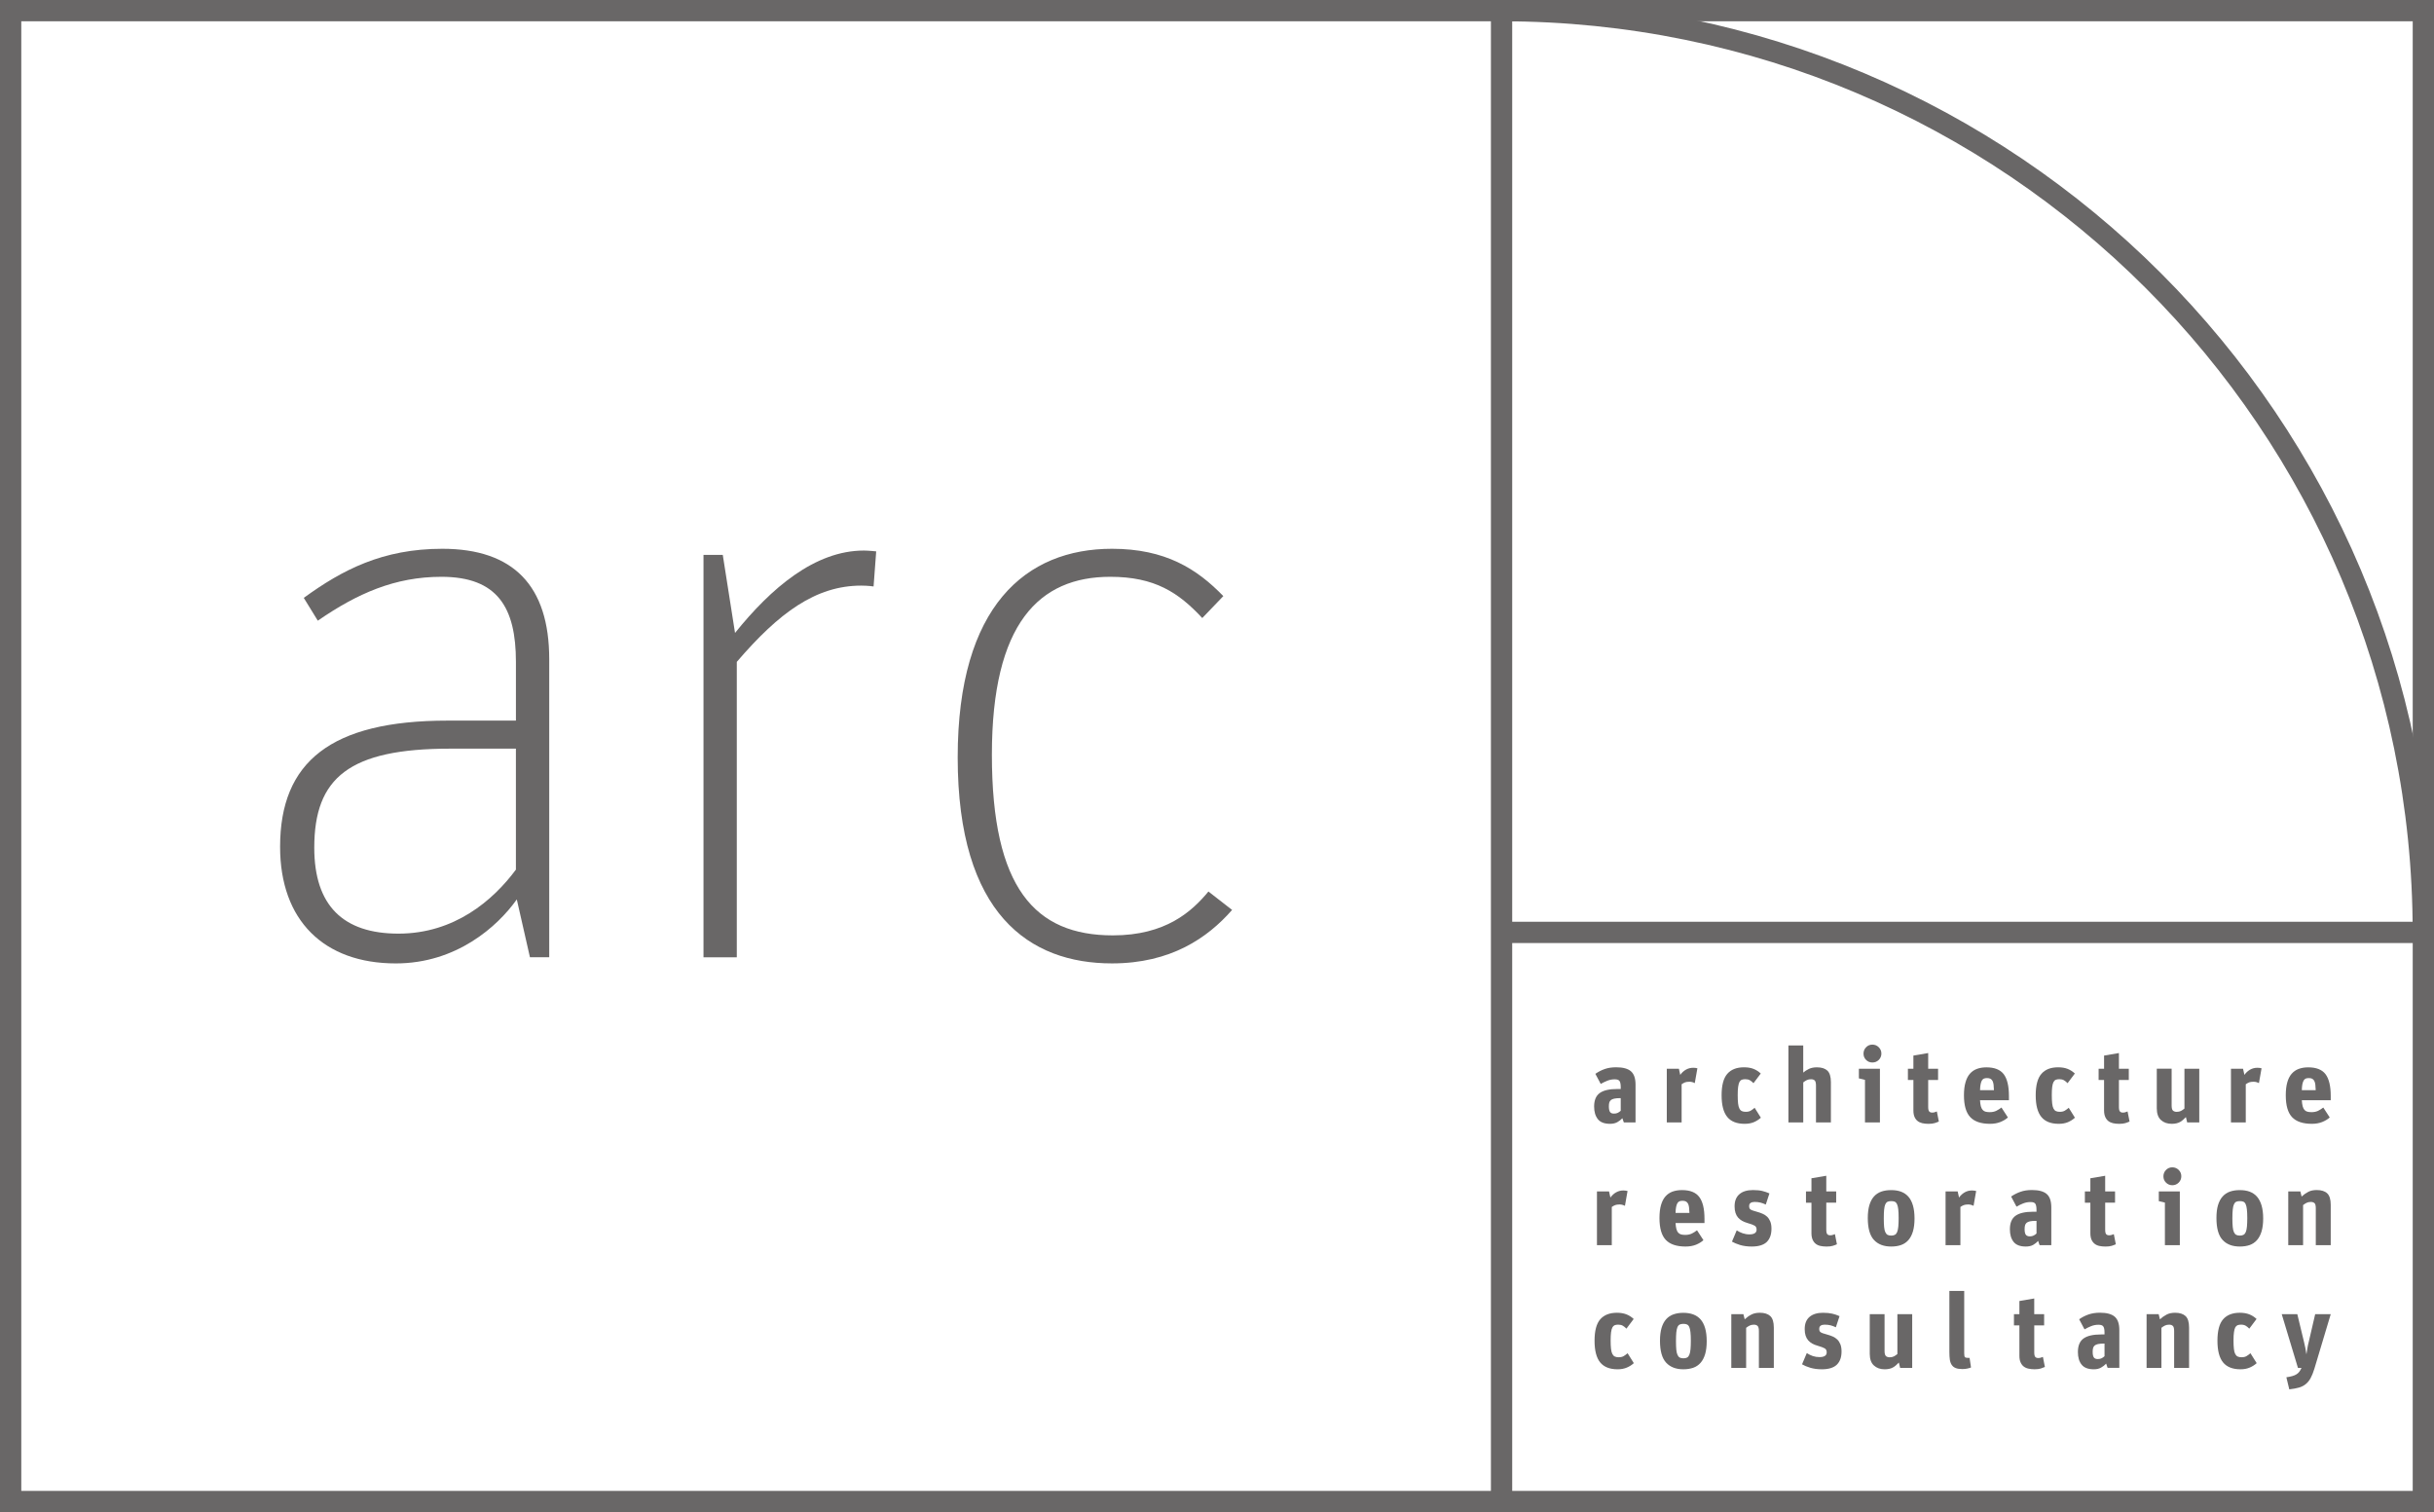 <!-- Generator: Adobe Illustrator 18.1.1, SVG Export Plug-In  -->
<svg version="1.1"
	 xmlns="http://www.w3.org/2000/svg" xmlns:xlink="http://www.w3.org/1999/xlink" xmlns:a="http://ns.adobe.com/AdobeSVGViewerExtensions/3.0/"
	 x="0px" y="0px" width="114.386px" height="71.065px" viewBox="0 0 114.386 71.065" enable-background="new 0 0 114.386 71.065"
	 xml:space="preserve">
<defs>
</defs>
<g>
	<path fill="#696767" d="M24.246,31.104c0-2.555-0.865-3.997-3.502-3.997c-2.184,0-3.955,0.783-5.809,2.062l-0.659-1.072
		c1.812-1.317,3.707-2.307,6.509-2.307c3.337,0,5.026,1.73,5.026,5.191v14.006h-0.906l-0.618-2.719
		c-0.906,1.278-2.843,3.008-5.686,3.008c-3.379,0-5.438-2.019-5.438-5.479c0-3.995,2.39-5.932,7.869-5.932h3.214V31.104z
		 M24.246,35.183h-3.091c-4.737,0-6.386,1.359-6.386,4.655c0,2.72,1.36,4.038,3.955,4.038c2.637,0,4.45-1.565,5.521-3.008V35.183z"
		/>
	<path fill="#696767" d="M33.061,26.078h0.906l0.576,3.667c1.689-2.101,3.75-3.872,6.057-3.872c0.206,0,0.577,0.039,0.577,0.039
		l-0.123,1.649c0,0-0.248-0.04-0.577-0.04c-2.143,0-3.873,1.277-5.851,3.584v13.883h-1.565V26.078z"/>
	<path fill="#696767" d="M45.007,35.595c0-7.128,3.214-9.805,7.251-9.805c2.514,0,3.996,0.947,5.232,2.224l-0.989,1.031
		c-1.112-1.195-2.225-1.938-4.325-1.938c-3.338,0-5.562,2.184-5.562,8.363c0,6.262,2.02,8.488,5.686,8.488
		c2.473,0,3.707-1.113,4.49-2.061l1.113,0.865c-1.154,1.317-2.885,2.513-5.645,2.513C48.385,45.276,45.007,42.97,45.007,35.595z"/>
	<line fill="none" stroke="#696767" stroke-miterlimit="10" x1="70.566" y1="0.5" x2="70.566" y2="70.565"/>
	<line fill="none" stroke="#696767" stroke-miterlimit="10" x1="70.565" y1="43.818" x2="113.885" y2="43.818"/>
	<rect x="0.5" y="0.5" fill="none" stroke="#696767" stroke-miterlimit="10" width="113.386" height="70.065"/>
	<path fill="none" stroke="#696767" stroke-miterlimit="10" d="M113.884,43.818C113.884,19.896,94.49,0.5,70.564,0.5"/>
	<g>
		<path fill="#696767" d="M75.662,52.814c-0.264,0-0.454-0.072-0.57-0.218c-0.117-0.146-0.176-0.344-0.176-0.594
			c0-0.297,0.088-0.508,0.264-0.635c0.177-0.128,0.454-0.19,0.833-0.19h0.153v-0.094c0-0.125-0.018-0.217-0.052-0.274
			c-0.034-0.058-0.111-0.086-0.229-0.086c-0.122,0-0.238,0.021-0.349,0.066c-0.11,0.044-0.214,0.095-0.31,0.15l-0.252-0.474
			c0.139-0.097,0.286-0.172,0.442-0.227c0.157-0.055,0.335-0.081,0.536-0.081c0.316,0,0.548,0.062,0.692,0.186
			c0.145,0.124,0.218,0.333,0.218,0.63v1.775h-0.549c-0.004,0-0.012-0.021-0.024-0.062c-0.014-0.042-0.028-0.087-0.045-0.136
			c-0.065,0.072-0.146,0.133-0.237,0.185C75.916,52.787,75.801,52.814,75.662,52.814z M75.854,52.334
			c0.069,0,0.129-0.013,0.179-0.039c0.049-0.026,0.094-0.058,0.133-0.094v-0.594h-0.035c-0.111,0-0.202,0.008-0.271,0.024
			c-0.068,0.015-0.122,0.038-0.158,0.069c-0.036,0.031-0.061,0.07-0.074,0.118c-0.013,0.047-0.019,0.105-0.019,0.175
			c0,0.126,0.019,0.215,0.055,0.265C75.698,52.31,75.763,52.334,75.854,52.334z"/>
		<path fill="#696767" d="M78.331,50.225H78.9l0.063,0.289c0.076-0.106,0.166-0.188,0.27-0.247c0.104-0.058,0.217-0.087,0.339-0.087
			c0.036,0,0.072,0.002,0.109,0.006c0.035,0.007,0.065,0.012,0.088,0.019l-0.123,0.697c-0.033-0.019-0.07-0.034-0.113-0.047
			s-0.09-0.018-0.139-0.018c-0.086,0-0.154,0.01-0.205,0.028c-0.051,0.021-0.105,0.051-0.161,0.09v1.795h-0.697V50.225z"/>
		<path fill="#696767" d="M81.99,52.814c-0.37,0-0.643-0.108-0.818-0.324c-0.177-0.216-0.265-0.555-0.265-1.016
			c0-0.469,0.089-0.805,0.267-1.008c0.179-0.206,0.44-0.308,0.786-0.308c0.168,0,0.316,0.023,0.441,0.072
			c0.125,0.048,0.24,0.121,0.346,0.22l-0.342,0.455c-0.055-0.06-0.112-0.106-0.17-0.139c-0.058-0.033-0.13-0.049-0.215-0.049
			c-0.066,0-0.121,0.009-0.166,0.026c-0.045,0.019-0.08,0.054-0.109,0.107c-0.027,0.053-0.047,0.128-0.061,0.228
			c-0.014,0.099-0.02,0.228-0.02,0.385c0,0.159,0.006,0.289,0.017,0.391c0.012,0.104,0.032,0.183,0.062,0.24
			c0.029,0.059,0.068,0.099,0.116,0.122c0.048,0.022,0.108,0.034,0.181,0.034c0.1,0,0.178-0.019,0.234-0.053
			c0.059-0.034,0.119-0.079,0.186-0.136l0.292,0.466c-0.093,0.084-0.2,0.153-0.323,0.207C82.303,52.787,82.158,52.814,81.99,52.814z
			"/>
		<path fill="#696767" d="M84.046,49.131h0.697v1.276c0.075-0.066,0.165-0.124,0.267-0.173c0.102-0.05,0.228-0.075,0.376-0.075
			c0.218,0,0.382,0.052,0.491,0.155c0.111,0.104,0.166,0.285,0.166,0.543v1.893h-0.701v-1.736c0-0.121-0.021-0.201-0.062-0.239
			c-0.041-0.038-0.098-0.056-0.17-0.056c-0.076,0-0.142,0.013-0.195,0.039c-0.055,0.026-0.111,0.062-0.171,0.109v1.883h-0.697
			V49.131z"/>
		<path fill="#696767" d="M87.645,50.748l-0.287-0.07v-0.453h0.989v2.525h-0.702V50.748z M87.996,49.932
			c-0.119,0-0.219-0.04-0.299-0.121c-0.082-0.081-0.121-0.178-0.121-0.294c0-0.118,0.039-0.219,0.121-0.301
			c0.08-0.083,0.178-0.124,0.293-0.124c0.119,0,0.22,0.041,0.303,0.124c0.082,0.082,0.123,0.181,0.123,0.297
			c0,0.114-0.041,0.214-0.123,0.297C88.21,49.891,88.111,49.932,87.996,49.932z"/>
		<path fill="#696767" d="M89.662,50.225h0.258v-0.618l0.695-0.119v0.737h0.465v0.528h-0.465v1.266c0,0.108,0.016,0.18,0.048,0.214
			c0.031,0.035,0.077,0.054,0.141,0.054c0.053,0,0.097-0.008,0.132-0.023c0.034-0.016,0.062-0.026,0.086-0.032l0.094,0.474
			c-0.056,0.027-0.121,0.051-0.195,0.074c-0.074,0.023-0.17,0.035-0.289,0.035c-0.109,0-0.207-0.01-0.294-0.03
			c-0.087-0.021-0.162-0.055-0.223-0.104c-0.062-0.05-0.108-0.113-0.144-0.195c-0.034-0.081-0.051-0.183-0.051-0.304v-1.429h-0.258
			V50.225z"/>
		<path fill="#696767" d="M93.523,52.814c-0.424,0-0.732-0.105-0.93-0.314c-0.198-0.209-0.297-0.55-0.297-1.025
			c0-0.237,0.023-0.44,0.072-0.607c0.047-0.169,0.116-0.305,0.207-0.408c0.09-0.104,0.202-0.18,0.333-0.228
			c0.132-0.049,0.28-0.072,0.445-0.072c0.378,0,0.649,0.108,0.813,0.323c0.163,0.218,0.244,0.558,0.244,1.023v0.201h-1.359
			c0.008,0.116,0.02,0.21,0.039,0.283c0.021,0.071,0.049,0.129,0.086,0.17c0.035,0.042,0.081,0.069,0.135,0.084
			c0.055,0.015,0.119,0.022,0.195,0.022c0.121,0,0.225-0.021,0.311-0.064c0.086-0.043,0.167-0.094,0.242-0.153l0.302,0.465
			c-0.091,0.086-0.21,0.157-0.353,0.215C93.865,52.786,93.704,52.814,93.523,52.814z M93.379,50.664
			c-0.056,0-0.104,0.008-0.144,0.024c-0.039,0.017-0.071,0.046-0.097,0.09c-0.023,0.042-0.044,0.1-0.059,0.175
			c-0.015,0.073-0.023,0.167-0.027,0.279h0.653c-0.005-0.101-0.01-0.188-0.017-0.259c-0.009-0.072-0.025-0.13-0.05-0.177
			c-0.025-0.046-0.058-0.08-0.099-0.101C93.498,50.674,93.445,50.664,93.379,50.664z"/>
		<path fill="#696767" d="M96.751,52.814c-0.37,0-0.642-0.108-0.818-0.324c-0.177-0.216-0.265-0.555-0.265-1.016
			c0-0.469,0.09-0.805,0.268-1.008c0.178-0.206,0.439-0.308,0.785-0.308c0.168,0,0.314,0.023,0.441,0.072
			c0.125,0.048,0.239,0.121,0.346,0.22l-0.342,0.455c-0.056-0.06-0.113-0.106-0.171-0.139c-0.058-0.033-0.13-0.049-0.216-0.049
			c-0.065,0-0.12,0.009-0.164,0.026c-0.045,0.019-0.081,0.054-0.109,0.107c-0.028,0.053-0.049,0.128-0.062,0.228
			c-0.013,0.099-0.019,0.228-0.019,0.385c0,0.159,0.006,0.289,0.017,0.391c0.012,0.104,0.033,0.183,0.061,0.24
			c0.03,0.059,0.068,0.099,0.116,0.122c0.048,0.022,0.108,0.034,0.181,0.034c0.099,0,0.178-0.019,0.234-0.053
			c0.058-0.034,0.12-0.079,0.187-0.136l0.291,0.466c-0.092,0.084-0.201,0.153-0.323,0.207C97.064,52.787,96.92,52.814,96.751,52.814
			z"/>
		<path fill="#696767" d="M98.625,50.225h0.256v-0.618l0.698-0.119v0.737h0.464v0.528h-0.464v1.266c0,0.108,0.016,0.18,0.047,0.214
			c0.031,0.035,0.078,0.054,0.141,0.054c0.052,0,0.096-0.008,0.13-0.023c0.035-0.016,0.064-0.026,0.088-0.032l0.094,0.474
			c-0.057,0.027-0.122,0.051-0.195,0.074c-0.074,0.023-0.171,0.035-0.289,0.035c-0.108,0-0.207-0.01-0.295-0.03
			c-0.087-0.021-0.162-0.055-0.223-0.104c-0.061-0.05-0.107-0.113-0.143-0.195c-0.034-0.081-0.053-0.183-0.053-0.304v-1.429h-0.256
			V50.225z"/>
		<path fill="#696767" d="M102.061,52.814c-0.208,0-0.377-0.059-0.508-0.179c-0.13-0.118-0.195-0.303-0.195-0.553v-1.858h0.698
			v1.726c0,0.125,0.021,0.206,0.063,0.243c0.043,0.039,0.103,0.058,0.179,0.058c0.075,0,0.141-0.015,0.195-0.042
			c0.054-0.028,0.109-0.065,0.165-0.112v-1.872h0.697v2.525h-0.568l-0.06-0.252c-0.047,0.046-0.091,0.089-0.134,0.128
			c-0.043,0.04-0.09,0.074-0.141,0.102c-0.052,0.028-0.108,0.049-0.174,0.064C102.215,52.807,102.143,52.814,102.061,52.814z"/>
		<path fill="#696767" d="M104.844,50.225h0.568l0.064,0.289c0.074-0.106,0.165-0.188,0.269-0.247
			c0.104-0.058,0.217-0.087,0.339-0.087c0.036,0,0.072,0.002,0.109,0.006c0.035,0.007,0.065,0.012,0.089,0.019l-0.124,0.697
			c-0.033-0.019-0.071-0.034-0.113-0.047c-0.043-0.013-0.09-0.018-0.139-0.018c-0.086,0-0.154,0.01-0.205,0.028
			c-0.052,0.021-0.105,0.051-0.161,0.09v1.795h-0.696V50.225z"/>
		<path fill="#696767" d="M108.645,52.814c-0.422,0-0.732-0.105-0.93-0.314c-0.197-0.209-0.295-0.55-0.295-1.025
			c0-0.237,0.023-0.44,0.07-0.607c0.047-0.169,0.117-0.305,0.208-0.408c0.091-0.104,0.202-0.18,0.334-0.228
			c0.132-0.049,0.28-0.072,0.444-0.072c0.379,0,0.65,0.108,0.813,0.323c0.163,0.218,0.244,0.558,0.244,1.023v0.201h-1.359
			c0.007,0.116,0.021,0.21,0.04,0.283c0.02,0.071,0.047,0.129,0.084,0.17c0.035,0.042,0.082,0.069,0.137,0.084
			c0.053,0.015,0.119,0.022,0.195,0.022c0.121,0,0.225-0.021,0.311-0.064c0.085-0.043,0.166-0.094,0.242-0.153l0.302,0.465
			c-0.093,0.086-0.21,0.157-0.354,0.215C108.988,52.786,108.826,52.814,108.645,52.814z M108.502,50.664
			c-0.057,0-0.104,0.008-0.145,0.024c-0.039,0.017-0.07,0.046-0.096,0.09c-0.025,0.042-0.045,0.1-0.061,0.175
			c-0.014,0.073-0.023,0.167-0.026,0.279h0.653c-0.004-0.101-0.01-0.188-0.018-0.259c-0.008-0.072-0.025-0.13-0.05-0.177
			c-0.024-0.046-0.058-0.08-0.099-0.101C108.621,50.674,108.568,50.664,108.502,50.664z"/>
		<path fill="#696767" d="M75.049,55.99h0.568l0.064,0.289c0.076-0.105,0.166-0.188,0.27-0.246c0.104-0.059,0.217-0.087,0.339-0.087
			c0.036,0,0.072,0.004,0.108,0.008c0.037,0.005,0.066,0.012,0.089,0.017l-0.123,0.698c-0.033-0.019-0.071-0.034-0.114-0.046
			c-0.043-0.013-0.089-0.019-0.139-0.019c-0.086,0-0.153,0.01-0.205,0.029c-0.051,0.02-0.104,0.049-0.16,0.088v1.796h-0.697V55.99z"
			/>
		<path fill="#696767" d="M79.213,58.581c-0.422,0-0.731-0.104-0.93-0.313c-0.197-0.208-0.296-0.551-0.296-1.025
			c0-0.237,0.023-0.44,0.071-0.608c0.048-0.167,0.117-0.304,0.208-0.407c0.091-0.104,0.202-0.18,0.333-0.229
			c0.133-0.047,0.281-0.071,0.445-0.071c0.379,0,0.65,0.107,0.813,0.324c0.163,0.216,0.245,0.556,0.245,1.021v0.203h-1.359
			c0.006,0.114,0.02,0.21,0.039,0.281c0.02,0.072,0.047,0.129,0.084,0.171c0.036,0.04,0.082,0.068,0.136,0.084
			c0.054,0.015,0.12,0.022,0.195,0.022c0.122,0,0.226-0.022,0.312-0.064c0.086-0.042,0.166-0.094,0.242-0.154l0.301,0.465
			c-0.092,0.086-0.209,0.158-0.353,0.216C79.557,58.553,79.395,58.581,79.213,58.581z M79.07,56.431
			c-0.057,0-0.104,0.009-0.145,0.024c-0.039,0.017-0.071,0.047-0.096,0.09c-0.025,0.043-0.045,0.102-0.06,0.176
			c-0.015,0.074-0.023,0.167-0.026,0.279h0.652c-0.004-0.104-0.01-0.189-0.018-0.26c-0.009-0.07-0.025-0.13-0.049-0.176
			c-0.025-0.046-0.059-0.08-0.1-0.102C79.189,56.442,79.136,56.431,79.07,56.431z"/>
		<path fill="#696767" d="M82.324,58.581c-0.205,0-0.385-0.024-0.544-0.071c-0.158-0.048-0.286-0.102-0.386-0.16l0.223-0.529
			c0.086,0.056,0.179,0.102,0.279,0.136c0.101,0.034,0.205,0.053,0.314,0.053c0.227,0,0.341-0.074,0.341-0.223
			c0-0.09-0.031-0.152-0.094-0.188c-0.063-0.038-0.175-0.078-0.336-0.124c-0.093-0.027-0.176-0.061-0.25-0.102
			c-0.074-0.042-0.138-0.094-0.19-0.153c-0.053-0.062-0.094-0.134-0.121-0.22c-0.028-0.086-0.043-0.188-0.043-0.307
			c0-0.254,0.077-0.445,0.229-0.573c0.15-0.13,0.362-0.193,0.633-0.193c0.174,0,0.32,0.014,0.438,0.042
			c0.117,0.028,0.229,0.067,0.338,0.115l-0.172,0.525c-0.086-0.042-0.172-0.073-0.255-0.094c-0.085-0.021-0.176-0.03-0.274-0.03
			c-0.076,0-0.137,0.016-0.184,0.047c-0.046,0.03-0.068,0.08-0.068,0.148c0,0.04,0.004,0.072,0.015,0.099
			c0.01,0.025,0.028,0.047,0.056,0.065c0.029,0.018,0.066,0.035,0.112,0.049c0.046,0.015,0.104,0.033,0.173,0.052
			c0.099,0.026,0.19,0.058,0.274,0.095c0.084,0.036,0.156,0.083,0.218,0.142c0.061,0.061,0.109,0.136,0.146,0.226
			c0.036,0.092,0.054,0.203,0.054,0.335c0,0.268-0.072,0.474-0.219,0.621C82.882,58.509,82.646,58.581,82.324,58.581z"/>
		<path fill="#696767" d="M84.872,55.99h0.257v-0.617l0.697-0.118v0.735h0.465v0.53h-0.465v1.266c0,0.109,0.016,0.181,0.047,0.215
			c0.031,0.035,0.078,0.052,0.141,0.052c0.053,0,0.097-0.008,0.131-0.023c0.035-0.014,0.063-0.023,0.087-0.031l0.094,0.476
			c-0.056,0.024-0.121,0.051-0.195,0.073c-0.073,0.023-0.171,0.034-0.289,0.034c-0.108,0-0.207-0.01-0.294-0.029
			c-0.088-0.02-0.162-0.054-0.223-0.104c-0.061-0.05-0.108-0.114-0.143-0.195c-0.035-0.081-0.053-0.183-0.053-0.305v-1.428h-0.257
			V55.99z"/>
		<path fill="#696767" d="M88.875,58.581c-0.35,0-0.619-0.104-0.811-0.313c-0.191-0.208-0.287-0.551-0.287-1.025
			c0-0.237,0.025-0.439,0.074-0.606c0.05-0.166,0.121-0.302,0.215-0.407c0.094-0.105,0.209-0.182,0.344-0.23
			c0.135-0.047,0.29-0.071,0.465-0.071c0.175,0,0.33,0.024,0.465,0.074c0.135,0.051,0.249,0.127,0.344,0.234
			c0.094,0.108,0.166,0.247,0.215,0.416c0.049,0.17,0.074,0.373,0.074,0.609c0,0.237-0.025,0.44-0.074,0.606
			c-0.049,0.166-0.121,0.303-0.215,0.411c-0.095,0.106-0.209,0.184-0.344,0.231C89.205,58.558,89.05,58.581,88.875,58.581z
			 M88.881,58.067c0.068,0,0.125-0.013,0.17-0.038c0.044-0.023,0.08-0.067,0.106-0.13c0.025-0.062,0.044-0.147,0.054-0.254
			c0.01-0.108,0.016-0.242,0.016-0.403c0-0.169-0.006-0.305-0.018-0.408c-0.012-0.104-0.031-0.185-0.057-0.242
			c-0.027-0.058-0.062-0.097-0.107-0.117c-0.044-0.02-0.101-0.028-0.17-0.028c-0.068,0-0.127,0.01-0.17,0.031
			c-0.045,0.022-0.08,0.063-0.107,0.124c-0.025,0.061-0.044,0.143-0.054,0.25c-0.01,0.104-0.015,0.242-0.015,0.409
			c0,0.162,0.005,0.295,0.015,0.398c0.01,0.104,0.028,0.187,0.057,0.248c0.028,0.06,0.064,0.103,0.108,0.126
			C88.754,58.056,88.811,58.067,88.881,58.067z"/>
		<path fill="#696767" d="M91.433,55.99h0.568l0.064,0.289c0.075-0.105,0.166-0.188,0.269-0.246
			c0.104-0.059,0.217-0.087,0.339-0.087c0.036,0,0.072,0.004,0.108,0.008c0.036,0.005,0.066,0.012,0.089,0.017l-0.123,0.698
			c-0.033-0.019-0.07-0.034-0.114-0.046c-0.042-0.013-0.089-0.019-0.139-0.019c-0.085,0-0.153,0.01-0.204,0.029
			c-0.052,0.02-0.105,0.049-0.161,0.088v1.796h-0.697V55.99z"/>
		<path fill="#696767" d="M95.201,58.581c-0.263,0-0.453-0.072-0.57-0.217c-0.117-0.146-0.176-0.343-0.176-0.593
			c0-0.297,0.088-0.509,0.265-0.636c0.177-0.127,0.453-0.19,0.833-0.19h0.152v-0.094c0-0.125-0.017-0.217-0.051-0.275
			c-0.035-0.058-0.112-0.086-0.23-0.086c-0.121,0-0.238,0.022-0.348,0.066c-0.111,0.045-0.215,0.095-0.31,0.151l-0.253-0.476
			c0.139-0.094,0.286-0.17,0.443-0.224c0.156-0.055,0.335-0.082,0.536-0.082c0.315,0,0.547,0.062,0.692,0.186
			c0.145,0.123,0.217,0.334,0.217,0.631v1.774h-0.549c-0.002,0-0.012-0.021-0.024-0.062c-0.014-0.041-0.028-0.086-0.045-0.137
			c-0.065,0.073-0.146,0.136-0.236,0.188C95.455,58.556,95.34,58.581,95.201,58.581z M95.394,58.103c0.069,0,0.13-0.014,0.179-0.04
			c0.049-0.026,0.094-0.057,0.133-0.094v-0.594H95.67c-0.111,0-0.201,0.008-0.271,0.021c-0.069,0.016-0.123,0.039-0.159,0.07
			c-0.035,0.031-0.06,0.07-0.073,0.119c-0.013,0.048-0.02,0.106-0.02,0.175c0,0.125,0.018,0.214,0.055,0.265
			C95.237,58.076,95.303,58.103,95.394,58.103z"/>
		<path fill="#696767" d="M97.979,55.99h0.258v-0.617l0.696-0.118v0.735h0.464v0.53h-0.464v1.266c0,0.109,0.016,0.181,0.047,0.215
			c0.031,0.035,0.078,0.052,0.141,0.052c0.054,0,0.097-0.008,0.132-0.023c0.035-0.014,0.062-0.023,0.086-0.031l0.094,0.476
			c-0.056,0.024-0.121,0.051-0.194,0.073c-0.075,0.023-0.171,0.034-0.29,0.034c-0.108,0-0.207-0.01-0.293-0.029
			c-0.088-0.02-0.162-0.054-0.223-0.104c-0.062-0.05-0.109-0.114-0.145-0.195c-0.034-0.081-0.051-0.183-0.051-0.305v-1.428h-0.258
			V55.99z"/>
		<path fill="#696767" d="M101.74,56.516l-0.287-0.069V55.99h0.988v2.527h-0.701V56.516z M102.092,55.7
			c-0.119,0-0.219-0.041-0.3-0.122c-0.081-0.08-0.122-0.179-0.122-0.294c0-0.119,0.041-0.22,0.122-0.302
			c0.081-0.082,0.179-0.123,0.294-0.123c0.119,0,0.22,0.041,0.303,0.123c0.081,0.082,0.122,0.182,0.122,0.297
			c0,0.116-0.041,0.214-0.122,0.297C102.306,55.658,102.206,55.7,102.092,55.7z"/>
		<path fill="#696767" d="M105.259,58.581c-0.35,0-0.62-0.104-0.811-0.313c-0.192-0.208-0.286-0.551-0.286-1.025
			c0-0.237,0.023-0.439,0.073-0.606c0.05-0.166,0.122-0.302,0.216-0.407c0.094-0.105,0.208-0.182,0.344-0.23
			c0.135-0.047,0.289-0.071,0.464-0.071c0.175,0,0.329,0.024,0.466,0.074c0.133,0.051,0.248,0.127,0.342,0.234
			c0.094,0.108,0.166,0.247,0.216,0.416c0.049,0.17,0.075,0.373,0.075,0.609c0,0.237-0.026,0.44-0.075,0.606
			c-0.05,0.166-0.122,0.303-0.216,0.411c-0.094,0.106-0.209,0.184-0.342,0.231C105.588,58.558,105.434,58.581,105.259,58.581z
			 M105.264,58.067c0.07,0,0.125-0.013,0.17-0.038c0.045-0.023,0.08-0.067,0.107-0.13c0.025-0.062,0.045-0.147,0.054-0.254
			c0.01-0.108,0.016-0.242,0.016-0.403c0-0.169-0.006-0.305-0.019-0.408c-0.011-0.104-0.029-0.185-0.057-0.242
			c-0.025-0.058-0.061-0.097-0.105-0.117c-0.045-0.02-0.102-0.028-0.171-0.028c-0.069,0-0.126,0.01-0.171,0.031
			c-0.045,0.022-0.079,0.063-0.106,0.124c-0.026,0.061-0.045,0.143-0.055,0.25c-0.01,0.104-0.016,0.242-0.016,0.409
			c0,0.162,0.006,0.295,0.016,0.398c0.01,0.104,0.028,0.187,0.057,0.248c0.027,0.06,0.064,0.103,0.109,0.126
			C105.139,58.056,105.195,58.067,105.264,58.067z"/>
		<path fill="#696767" d="M107.537,55.99h0.568l0.059,0.242c0.096-0.087,0.198-0.161,0.31-0.219
			c0.109-0.059,0.244-0.087,0.402-0.087c0.218,0,0.382,0.052,0.492,0.156c0.11,0.103,0.165,0.284,0.165,0.54v1.895h-0.702v-1.735
			c0-0.121-0.019-0.202-0.06-0.24c-0.042-0.037-0.099-0.057-0.172-0.057c-0.075,0-0.141,0.013-0.195,0.039
			c-0.055,0.027-0.111,0.063-0.17,0.109v1.884h-0.697V55.99z"/>
		<path fill="#696767" d="M76.018,64.35c-0.369,0-0.642-0.109-0.818-0.324c-0.176-0.217-0.264-0.555-0.264-1.017
			c0-0.468,0.089-0.804,0.267-1.008c0.179-0.204,0.44-0.308,0.786-0.308c0.168,0,0.314,0.025,0.439,0.073
			c0.125,0.047,0.241,0.12,0.347,0.219l-0.341,0.455c-0.057-0.06-0.113-0.104-0.171-0.138s-0.13-0.05-0.216-0.05
			c-0.065,0-0.121,0.009-0.165,0.026c-0.044,0.02-0.081,0.055-0.108,0.106c-0.028,0.054-0.049,0.128-0.062,0.228
			c-0.013,0.1-0.02,0.229-0.02,0.385c0,0.159,0.006,0.289,0.018,0.391c0.012,0.104,0.032,0.184,0.062,0.24
			c0.03,0.059,0.068,0.099,0.116,0.122c0.049,0.023,0.107,0.034,0.181,0.034c0.099,0,0.177-0.018,0.235-0.053
			c0.058-0.034,0.119-0.078,0.185-0.136l0.292,0.466c-0.092,0.086-0.2,0.154-0.324,0.207C76.332,64.322,76.186,64.35,76.018,64.35z"
			/>
		<path fill="#696767" d="M79.109,64.35c-0.35,0-0.619-0.105-0.811-0.314c-0.191-0.209-0.287-0.551-0.287-1.026
			c0-0.237,0.025-0.438,0.074-0.604c0.05-0.167,0.121-0.303,0.216-0.409c0.094-0.104,0.208-0.182,0.343-0.228
			c0.135-0.048,0.29-0.073,0.465-0.073c0.175,0,0.33,0.025,0.465,0.075c0.135,0.05,0.25,0.128,0.344,0.234
			c0.094,0.107,0.166,0.245,0.215,0.415c0.049,0.17,0.074,0.373,0.074,0.611c0,0.237-0.025,0.439-0.074,0.605
			c-0.049,0.166-0.121,0.303-0.215,0.41c-0.094,0.106-0.209,0.185-0.344,0.232C79.439,64.324,79.284,64.35,79.109,64.35z
			 M79.115,63.834c0.068,0,0.125-0.012,0.17-0.036c0.045-0.024,0.08-0.068,0.106-0.132c0.026-0.062,0.044-0.146,0.054-0.254
			c0.01-0.107,0.016-0.242,0.016-0.403c0-0.167-0.006-0.304-0.018-0.407c-0.012-0.104-0.031-0.186-0.057-0.242
			c-0.026-0.059-0.062-0.098-0.106-0.116c-0.044-0.021-0.102-0.03-0.171-0.03c-0.068,0-0.126,0.012-0.17,0.032
			c-0.045,0.022-0.08,0.062-0.107,0.124c-0.025,0.06-0.044,0.144-0.054,0.249c-0.01,0.106-0.015,0.242-0.015,0.411
			c0,0.161,0.005,0.294,0.015,0.398c0.01,0.104,0.028,0.186,0.057,0.246c0.028,0.062,0.065,0.104,0.108,0.126
			C78.988,63.823,79.045,63.834,79.115,63.834z"/>
		<path fill="#696767" d="M81.363,61.759h0.568l0.061,0.242c0.096-0.089,0.197-0.162,0.309-0.22c0.11-0.059,0.244-0.088,0.402-0.088
			c0.218,0,0.382,0.053,0.492,0.156c0.11,0.104,0.166,0.284,0.166,0.542v1.893h-0.702v-1.735c0-0.121-0.021-0.202-0.062-0.238
			c-0.041-0.039-0.099-0.058-0.171-0.058c-0.075,0-0.141,0.014-0.195,0.039c-0.054,0.026-0.111,0.062-0.171,0.109v1.883h-0.697
			V61.759z"/>
		<path fill="#696767" d="M85.617,64.35c-0.204,0-0.385-0.025-0.543-0.072c-0.158-0.048-0.287-0.102-0.387-0.162l0.223-0.527
			c0.086,0.056,0.179,0.102,0.279,0.137c0.102,0.034,0.205,0.051,0.315,0.051c0.227,0,0.342-0.074,0.342-0.223
			c0-0.089-0.031-0.151-0.095-0.188c-0.062-0.036-0.175-0.078-0.336-0.125c-0.093-0.025-0.176-0.059-0.25-0.1
			c-0.073-0.041-0.138-0.093-0.19-0.153c-0.053-0.062-0.094-0.135-0.121-0.221c-0.027-0.085-0.042-0.188-0.042-0.306
			c0-0.255,0.076-0.445,0.227-0.574c0.151-0.128,0.362-0.193,0.633-0.193c0.175,0,0.32,0.016,0.438,0.043
			c0.117,0.027,0.229,0.066,0.339,0.116l-0.173,0.523c-0.086-0.042-0.171-0.073-0.255-0.094c-0.085-0.021-0.175-0.029-0.274-0.029
			c-0.076,0-0.137,0.015-0.184,0.046c-0.045,0.031-0.068,0.082-0.068,0.149c0,0.039,0.004,0.071,0.015,0.099
			c0.01,0.025,0.028,0.048,0.057,0.065c0.028,0.019,0.065,0.034,0.112,0.05c0.045,0.014,0.103,0.031,0.172,0.051
			c0.1,0.027,0.19,0.059,0.274,0.094c0.085,0.037,0.157,0.085,0.218,0.144c0.061,0.059,0.109,0.135,0.146,0.225
			c0.036,0.092,0.054,0.202,0.054,0.335c0,0.269-0.072,0.475-0.219,0.62C86.176,64.276,85.94,64.35,85.617,64.35z"/>
		<path fill="#696767" d="M88.57,64.35c-0.207,0-0.377-0.06-0.506-0.18c-0.131-0.117-0.195-0.302-0.195-0.553v-1.858h0.696v1.726
			c0,0.125,0.022,0.206,0.065,0.244c0.042,0.038,0.102,0.057,0.177,0.057c0.076,0,0.142-0.014,0.196-0.042
			c0.054-0.028,0.109-0.065,0.165-0.112v-1.872h0.696v2.525h-0.567l-0.06-0.252c-0.047,0.047-0.091,0.089-0.134,0.128
			c-0.043,0.041-0.09,0.074-0.142,0.102c-0.051,0.028-0.107,0.051-0.172,0.064C88.727,64.342,88.653,64.35,88.57,64.35z"/>
		<path fill="#696767" d="M92.224,64.339c-0.132,0-0.237-0.016-0.316-0.047c-0.079-0.031-0.141-0.08-0.185-0.146
			c-0.045-0.066-0.075-0.148-0.09-0.247c-0.014-0.1-0.022-0.218-0.022-0.356v-2.877h0.697v2.931c0,0.097,0.012,0.156,0.034,0.181
			c0.023,0.025,0.076,0.037,0.158,0.037h0.035c0.01,0,0.018-0.001,0.025-0.004l0.068,0.453c-0.039,0.018-0.096,0.034-0.168,0.051
			C92.389,64.331,92.31,64.339,92.224,64.339z"/>
		<path fill="#696767" d="M94.646,61.759h0.256v-0.618l0.697-0.119v0.737h0.465v0.528H95.6v1.266c0,0.109,0.016,0.18,0.047,0.215
			c0.031,0.035,0.078,0.053,0.141,0.053c0.053,0,0.097-0.008,0.131-0.022c0.035-0.015,0.064-0.026,0.088-0.032L96.1,64.24
			c-0.057,0.026-0.122,0.051-0.195,0.074c-0.074,0.022-0.172,0.035-0.289,0.035c-0.109,0-0.207-0.011-0.295-0.031
			c-0.088-0.02-0.161-0.055-0.223-0.104c-0.061-0.049-0.107-0.113-0.143-0.195c-0.035-0.08-0.053-0.182-0.053-0.303v-1.43h-0.256
			V61.759z"/>
		<path fill="#696767" d="M98.398,64.35c-0.265,0-0.455-0.073-0.572-0.219c-0.117-0.144-0.175-0.342-0.175-0.594
			c0-0.297,0.089-0.508,0.265-0.635c0.176-0.127,0.453-0.19,0.832-0.19h0.153v-0.095c0-0.125-0.017-0.217-0.052-0.273
			c-0.034-0.058-0.111-0.087-0.229-0.087c-0.122,0-0.237,0.021-0.349,0.066c-0.109,0.045-0.214,0.096-0.309,0.15l-0.252-0.474
			c0.139-0.097,0.285-0.171,0.441-0.226c0.158-0.054,0.336-0.082,0.537-0.082c0.316,0,0.547,0.062,0.691,0.185
			c0.146,0.124,0.219,0.334,0.219,0.631v1.774h-0.55c-0.003,0-0.011-0.021-0.024-0.062c-0.014-0.041-0.027-0.087-0.045-0.136
			c-0.066,0.072-0.145,0.134-0.236,0.185C98.651,64.323,98.537,64.35,98.398,64.35z M98.59,63.869c0.069,0,0.13-0.014,0.179-0.039
			c0.05-0.027,0.094-0.059,0.133-0.095v-0.593h-0.034c-0.111,0-0.202,0.008-0.271,0.022c-0.069,0.015-0.123,0.038-0.158,0.069
			c-0.037,0.031-0.062,0.07-0.074,0.118c-0.014,0.048-0.02,0.106-0.02,0.175c0,0.127,0.018,0.215,0.055,0.266
			C98.434,63.844,98.498,63.869,98.59,63.869z"/>
		<path fill="#696767" d="M100.879,61.759h0.568l0.059,0.242c0.097-0.089,0.199-0.162,0.31-0.22c0.11-0.059,0.245-0.088,0.403-0.088
			c0.217,0,0.381,0.053,0.492,0.156c0.11,0.104,0.165,0.284,0.165,0.542v1.893h-0.702v-1.735c0-0.121-0.02-0.202-0.062-0.238
			c-0.041-0.039-0.099-0.058-0.171-0.058c-0.076,0-0.141,0.014-0.195,0.039c-0.055,0.026-0.111,0.062-0.17,0.109v1.883h-0.697
			V61.759z"/>
		<path fill="#696767" d="M105.291,64.35c-0.369,0-0.643-0.109-0.818-0.324c-0.176-0.217-0.264-0.555-0.264-1.017
			c0-0.468,0.088-0.804,0.266-1.008c0.178-0.204,0.44-0.308,0.786-0.308c0.169,0,0.315,0.025,0.44,0.073
			c0.125,0.047,0.24,0.12,0.346,0.219l-0.341,0.455c-0.056-0.06-0.114-0.104-0.171-0.138c-0.058-0.033-0.129-0.05-0.215-0.05
			c-0.066,0-0.121,0.009-0.166,0.026c-0.044,0.02-0.081,0.055-0.109,0.106c-0.027,0.054-0.047,0.128-0.06,0.228
			c-0.014,0.1-0.021,0.229-0.021,0.385c0,0.159,0.006,0.289,0.018,0.391c0.011,0.104,0.031,0.184,0.061,0.24
			c0.03,0.059,0.068,0.099,0.116,0.122c0.048,0.023,0.108,0.034,0.181,0.034c0.099,0,0.178-0.018,0.234-0.053
			c0.059-0.034,0.119-0.078,0.186-0.136l0.293,0.466c-0.094,0.086-0.201,0.154-0.324,0.207
			C105.604,64.322,105.459,64.35,105.291,64.35z"/>
		<path fill="#696767" d="M107.448,64.725c0.112-0.016,0.206-0.035,0.282-0.057c0.075-0.021,0.14-0.049,0.192-0.082
			c0.054-0.033,0.097-0.072,0.134-0.121c0.035-0.048,0.07-0.107,0.104-0.181h-0.168l-0.762-2.525h0.732l0.312,1.294
			c0.025,0.106,0.049,0.209,0.069,0.31c0.019,0.101,0.034,0.192,0.045,0.274h0.004c0.014-0.082,0.027-0.17,0.043-0.267
			c0.014-0.096,0.037-0.206,0.07-0.331l0.297-1.28h0.731l-0.766,2.556c-0.056,0.184-0.116,0.334-0.179,0.449
			c-0.062,0.115-0.139,0.209-0.228,0.281c-0.088,0.073-0.195,0.128-0.317,0.164c-0.125,0.036-0.276,0.064-0.458,0.084
			L107.448,64.725z"/>
	</g>
</g>
</svg>